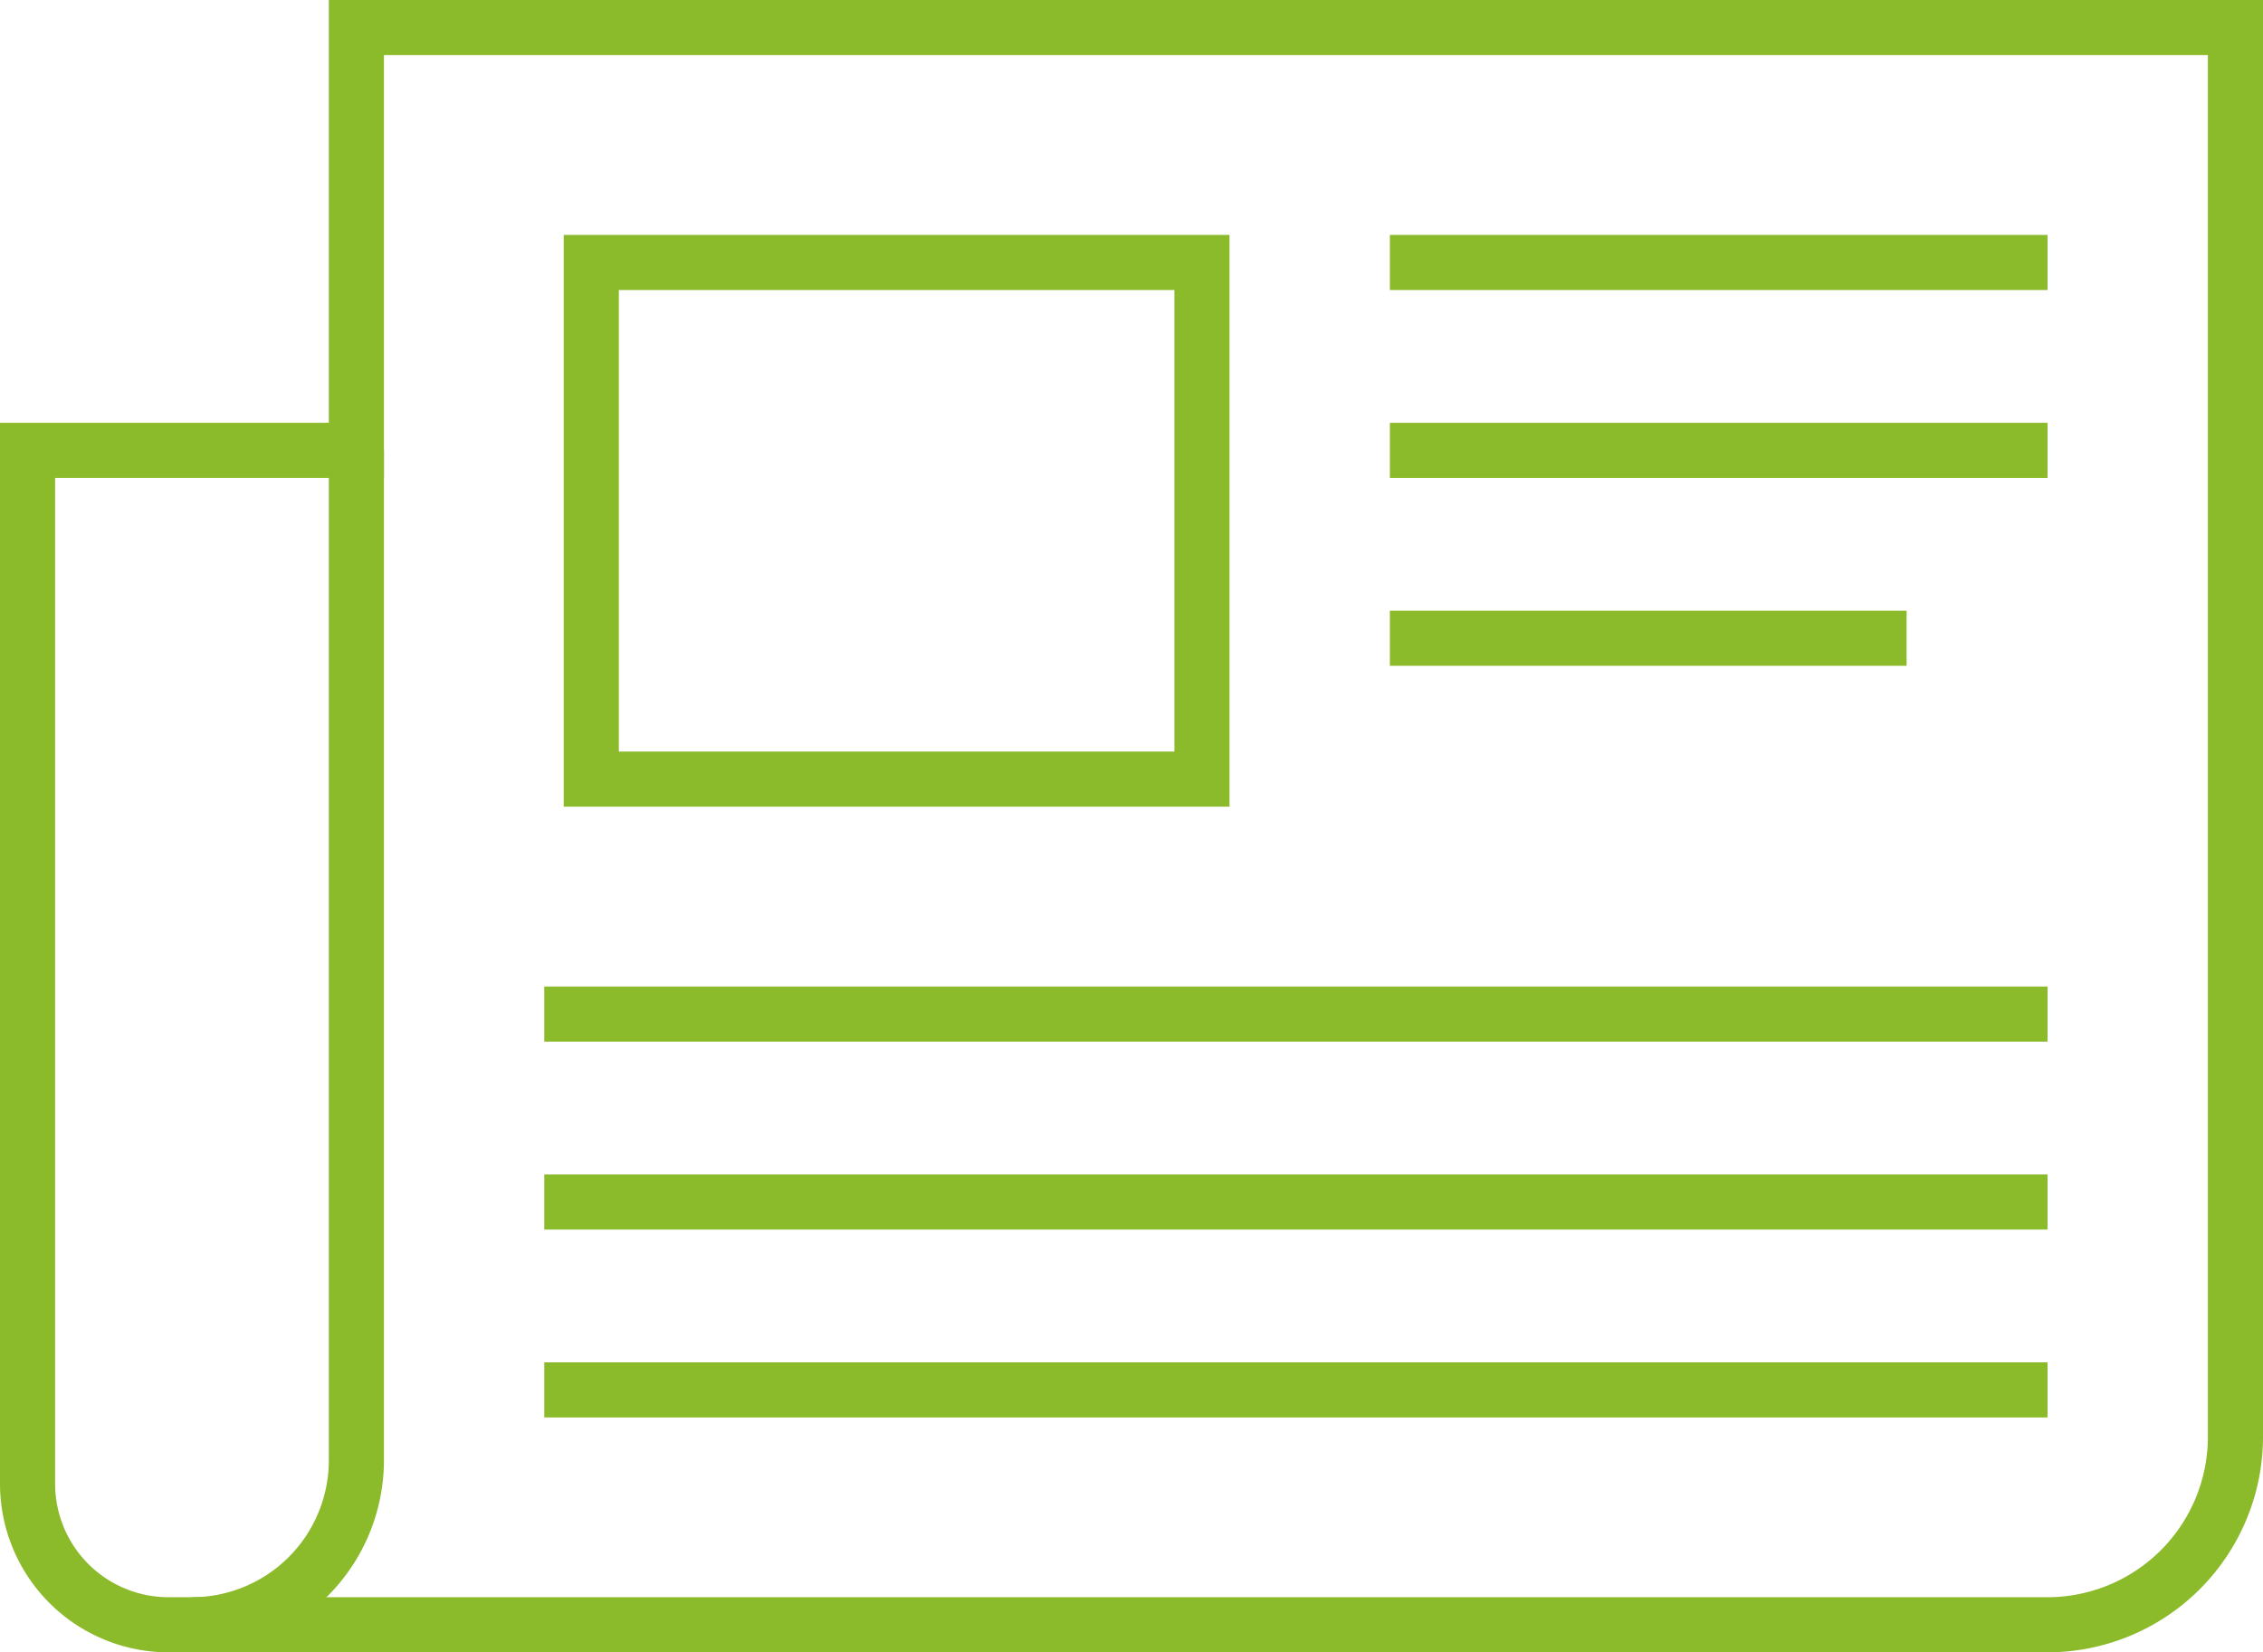<svg xmlns="http://www.w3.org/2000/svg" width="102.664" height="74.96" viewBox="0 0 102.664 74.96"><g transform="translate(-218.8 -785.905)"><path d="M311.689,860.865H226.443a7.651,7.651,0,0,1-7.643-7.643V805.086h14.918V785.905h87.746V851.09A9.786,9.786,0,0,1,311.689,860.865ZM221.3,807.586v45.636a5.149,5.149,0,0,0,5.143,5.143h85.246a7.283,7.283,0,0,0,7.275-7.275V788.405H236.218v19.181Z" fill="#8bba2b"/><path d="M227.509,860.865v-2.5a6.216,6.216,0,0,0,6.209-6.209v-45.82h2.5v45.82A8.719,8.719,0,0,1,227.509,860.865Z" fill="#8bba2b"/><path d="M274.579,822.5H244.374V796.562h30.205ZM246.874,820h25.205V799.062H246.874Z" fill="#8bba2b"/><rect width="29.836" height="2.5" transform="translate(281.853 796.562)" fill="#8bba2b"/><rect width="68.197" height="2.5" transform="translate(243.492 830.66)" fill="#8bba2b"/><rect width="68.197" height="2.5" transform="translate(243.492 839.185)" fill="#8bba2b"/><rect width="68.197" height="2.5" transform="translate(243.492 847.709)" fill="#8bba2b"/><rect width="29.836" height="2.5" transform="translate(281.853 805.086)" fill="#8bba2b"/><rect width="23.443" height="2.5" transform="translate(281.853 813.61)" fill="#8bba2b"/></g></svg>